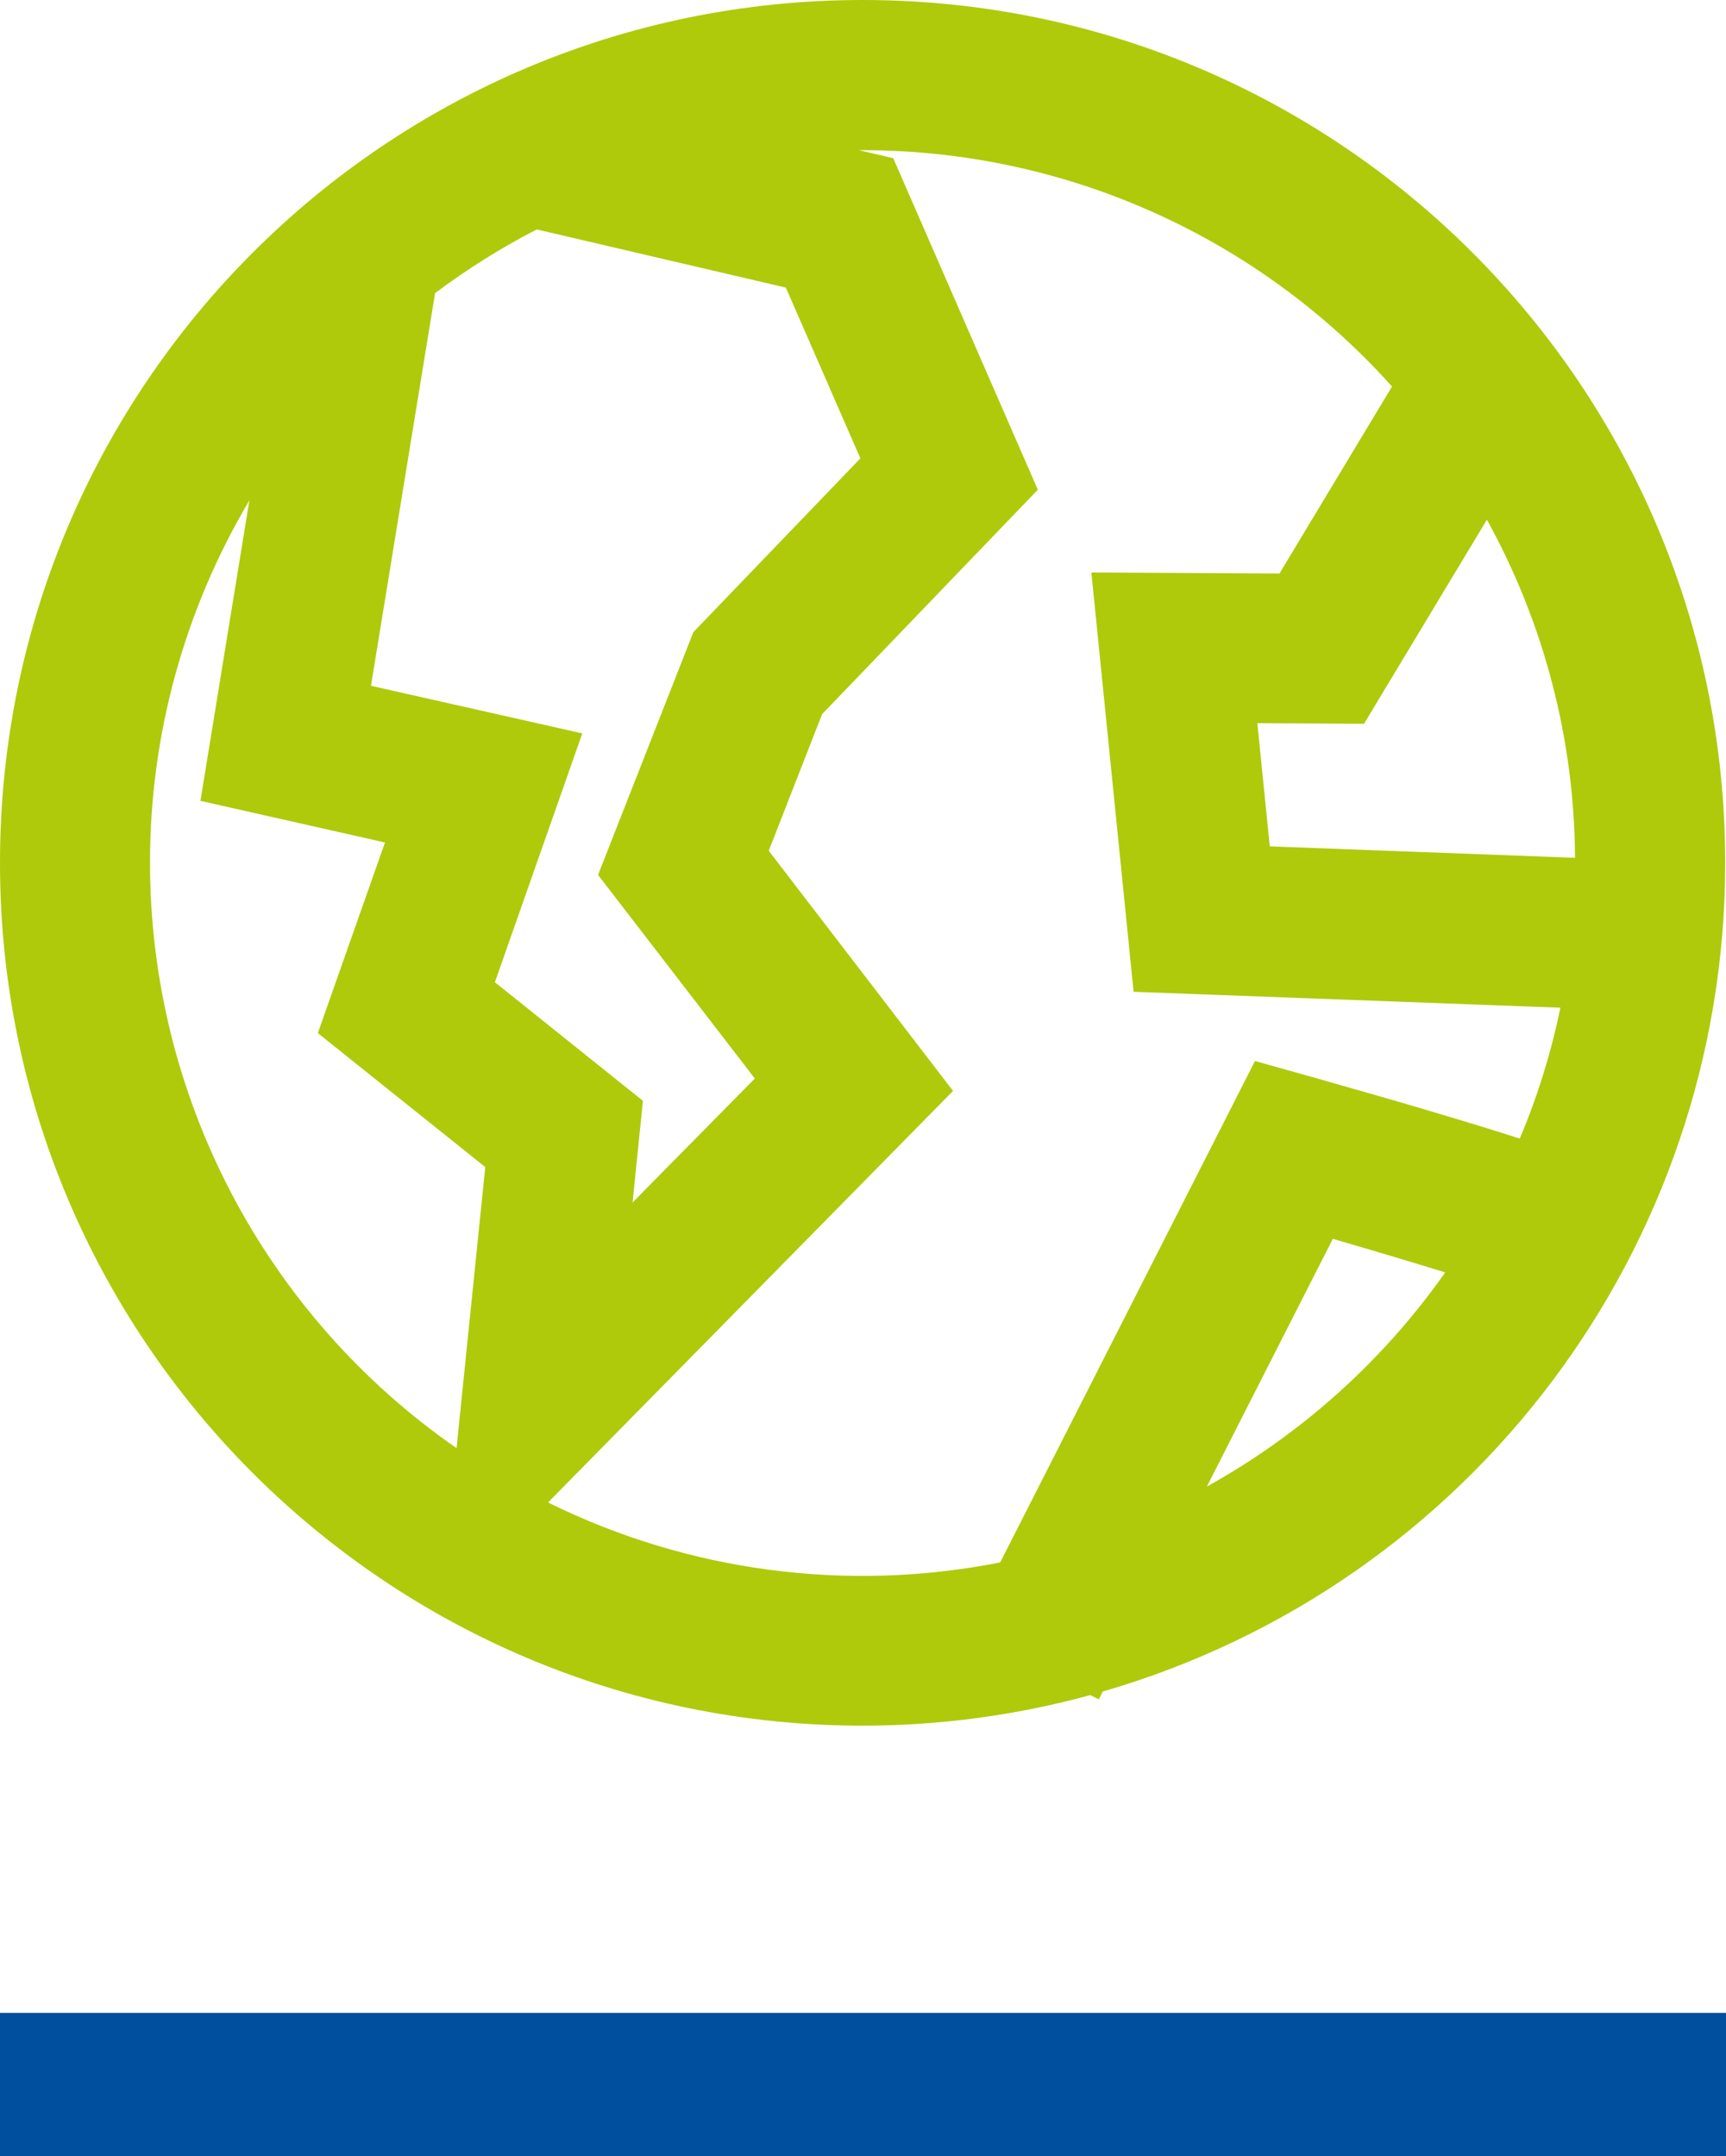 <svg width="217" height="271" xmlns="http://www.w3.org/2000/svg" xmlns:xlink="http://www.w3.org/1999/xlink" xml:space="preserve" overflow="hidden"><defs><clipPath id="clip0"><rect x="1224" y="889" width="217" height="271"/></clipPath></defs><g clip-path="url(#clip0)" transform="translate(-1224 -889)"><path d="M1224 1142 1441 1142 1441 1160 1224 1160Z" fill="#004F9F" fill-rule="evenodd"/><path d="M1440.9 997.45C1440.9 937.554 1392.35 888.999 1332.45 889 1272.55 889.001 1224 937.557 1224 997.454 1224 1057.35 1272.56 1105.9 1332.45 1105.9 1342.12 1105.9 1351.74 1104.61 1361.07 1102.06L1362.14 1102.6 1362.65 1101.61C1409 1088.17 1440.9 1045.72 1440.9 997.45ZM1422.02 996.818 1383.64 995.381 1382.08 979.899 1395.49 979.972 1410.94 954.322C1418.13 967.34 1421.94 981.95 1422.02 996.818ZM1322.8 925.149 1332.17 946.613 1311.17 968.457 1299.19 998.969 1318.9 1024.56 1303.53 1040.14 1304.83 1027.36 1286.22 1012.46 1297.21 981.182 1270.64 975.2 1278.7 925.845C1282.73 922.823 1287.01 920.144 1291.48 917.837ZM1242.86 997.45C1242.85 981.42 1247.17 965.683 1255.35 951.901L1249.2 989.66 1272.4 994.893 1263.96 1018.85 1285.01 1035.69 1281.4 1071.02C1257.27 1054.29 1242.87 1026.81 1242.86 997.45ZM1292.93 1077.82 1343.82 1026.12 1320.65 995.932 1327.36 978.761 1354.48 950.554 1336.3 908.881 1331.98 907.878 1332.45 907.878C1357.85 907.873 1382.06 918.675 1399.01 937.585L1384.86 961.083 1361.21 960.956 1366.52 1013.66 1420.18 1015.66C1419.02 1021.3 1417.31 1026.81 1415.07 1032.11 1409.32 1030.26 1401.1 1027.8 1389.24 1024.45L1381.78 1022.36 1349.75 1085.38C1330.5 1089.19 1310.53 1086.55 1292.93 1077.86ZM1375.73 1075.85 1391.57 1044.71C1396.5 1046.14 1401.43 1047.61 1405.7 1048.93 1397.87 1060.05 1387.63 1069.25 1375.73 1075.85Z" fill="#AFCA0B" fill-rule="evenodd"/></g></svg>